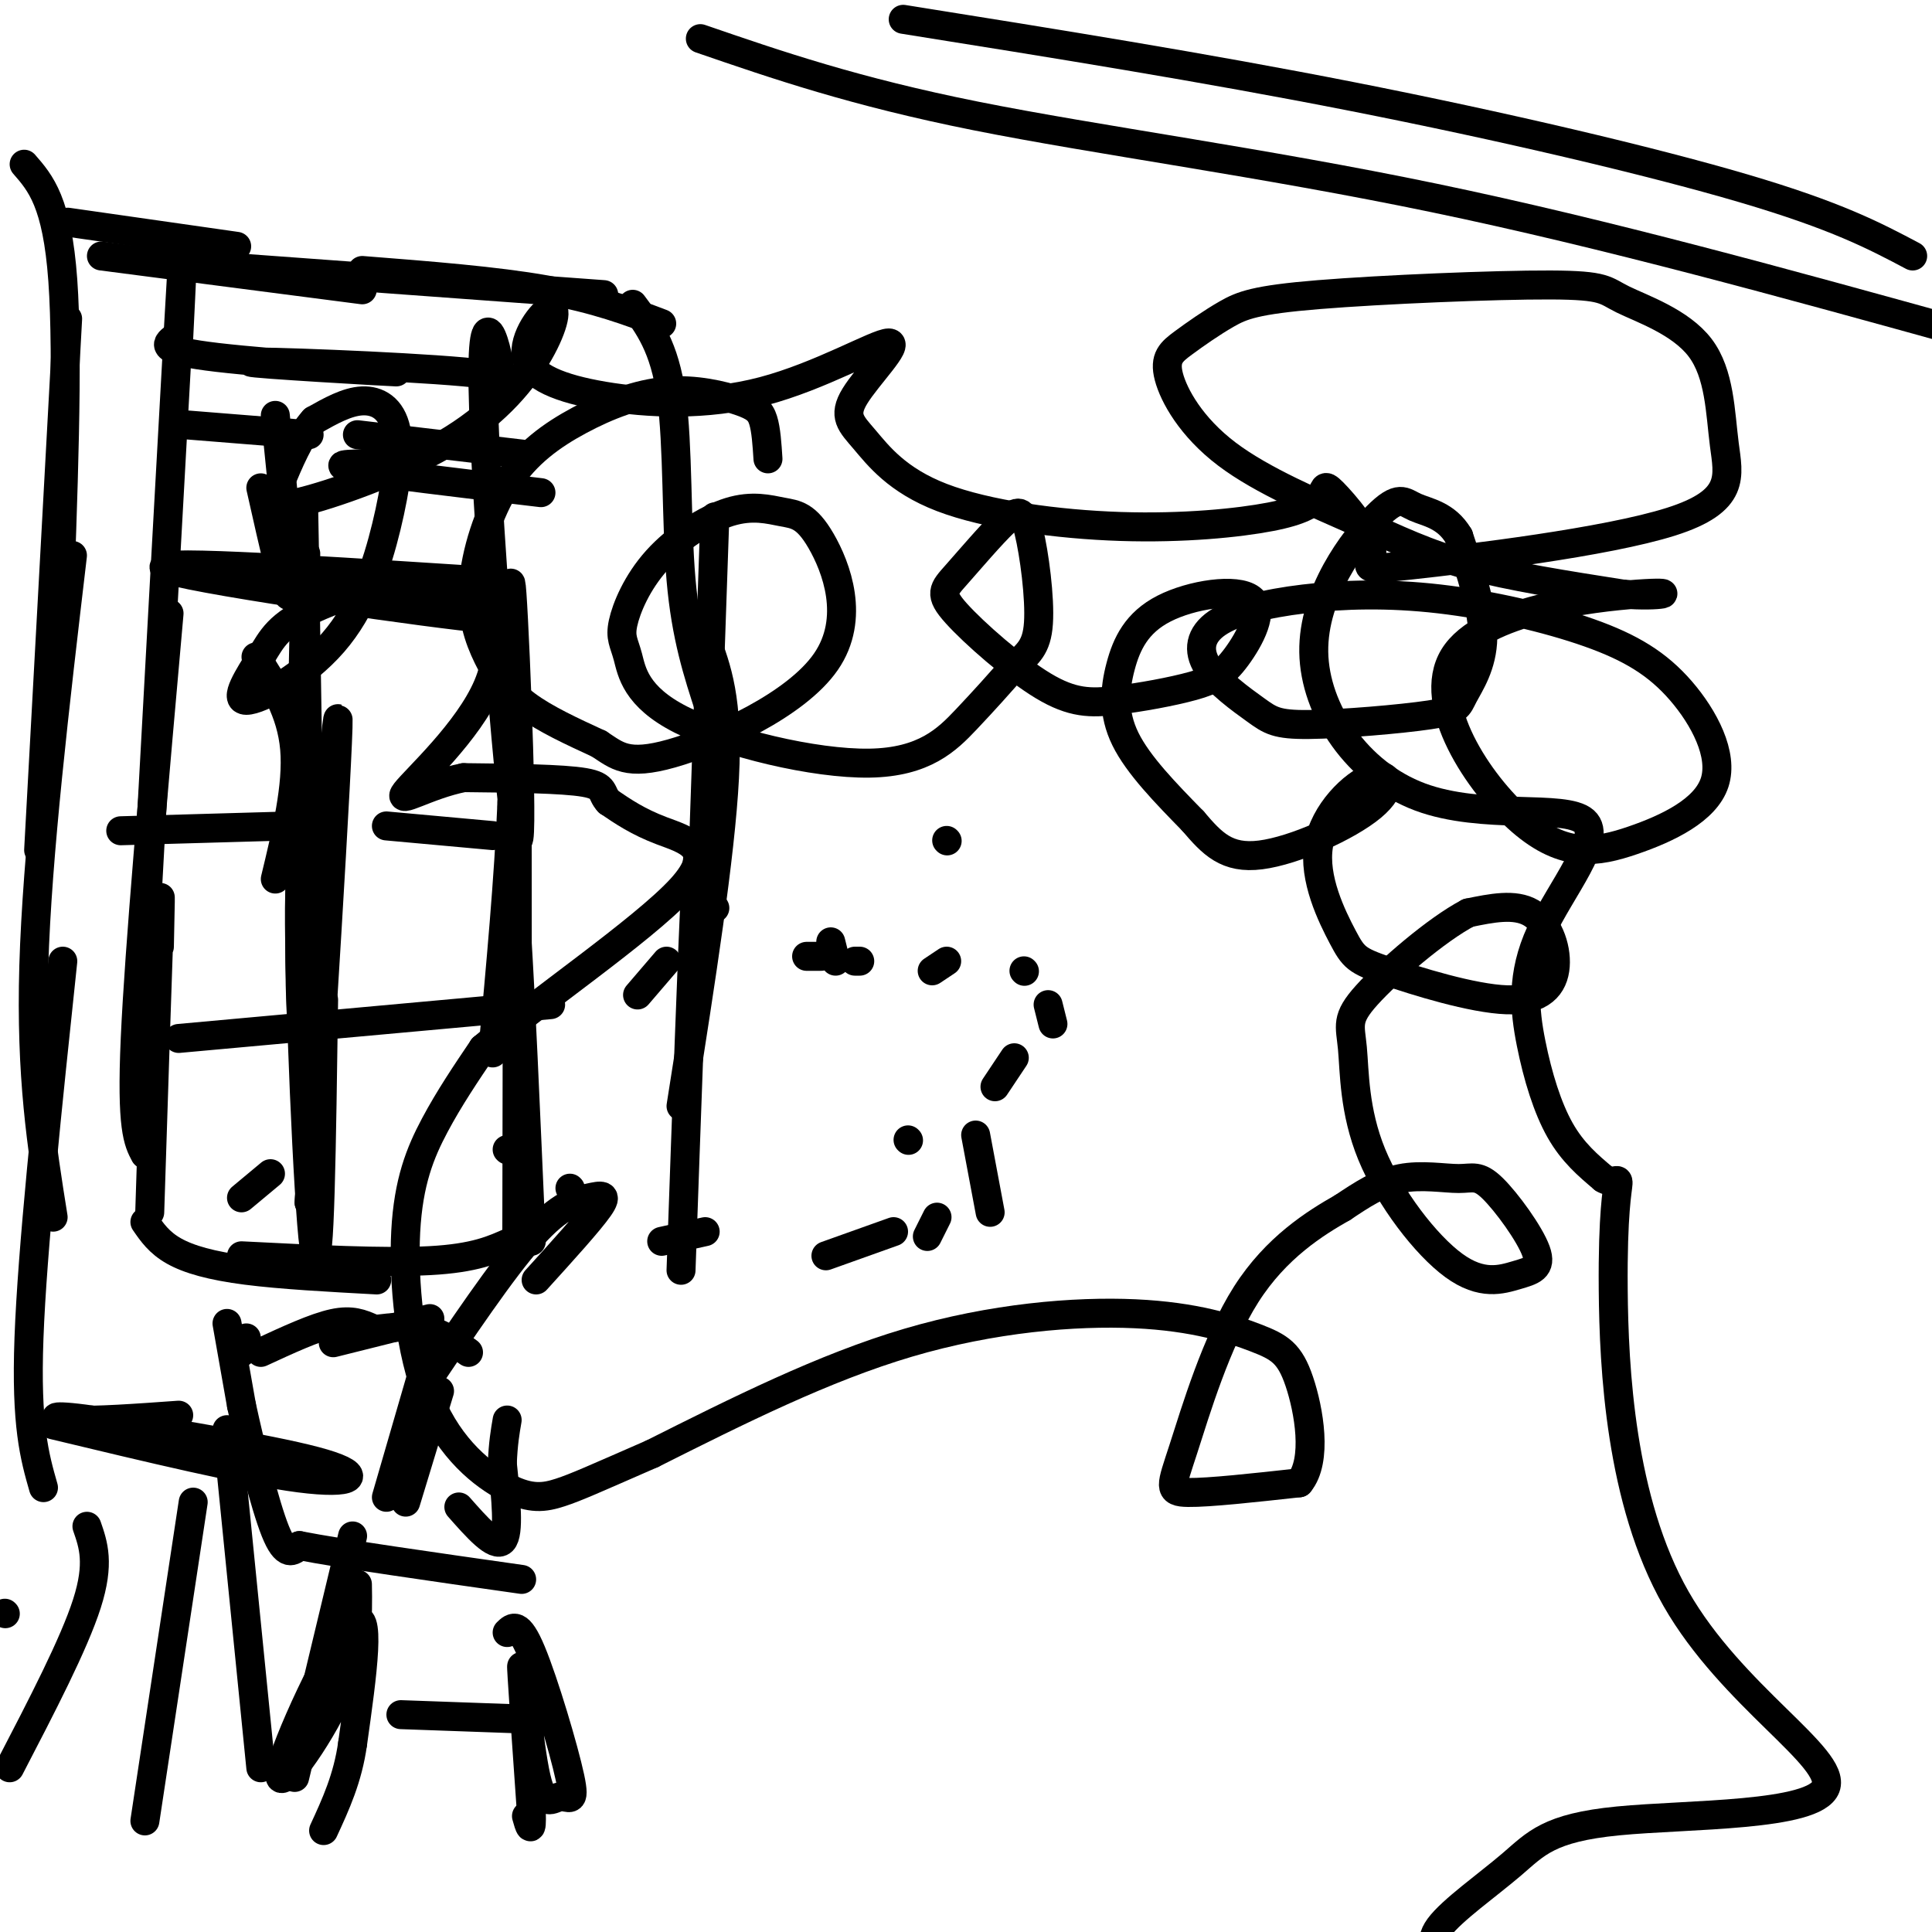 <svg viewBox='0 0 400 400' version='1.1' xmlns='http://www.w3.org/2000/svg' xmlns:xlink='http://www.w3.org/1999/xlink'><g fill='none' stroke='#000000' stroke-width='6' stroke-linecap='round' stroke-linejoin='round'><path d='M1,334c0.000,0.000 0.100,0.100 0.1,0.1'/><path d='M192,256c0.000,0.000 2.000,-4.000 2,-4'/><path d='M188,236c0.000,0.000 0.100,0.100 0.1,0.1'/><path d='M170,198c0.000,0.000 -3.000,0.000 -3,0'/><path d='M177,199c0.000,0.000 1.000,0.000 1,0'/><path d='M193,201c0.000,0.000 3.000,-2.000 3,-2'/><path d='M212,201c0.000,0.000 0.100,0.100 0.1,0.1'/><path d='M217,208c0.000,0.000 1.000,4.000 1,4'/><path d='M210,219c0.000,0.000 -4.000,6.000 -4,6'/><path d='M202,235c0.000,0.000 3.000,16.000 3,16'/><path d='M185,255c0.000,0.000 -14.000,5.000 -14,5'/><path d='M146,255c0.000,0.000 -9.000,2.000 -9,2'/><path d='M118,246c0.000,0.000 0.100,0.100 0.1,0.1'/><path d='M105,238c0.000,0.000 0.100,0.100 0.1,0.1'/><path d='M132,206c0.000,0.000 6.000,-7.000 6,-7'/><path d='M144,191c0.000,0.000 4.000,-3.000 4,-3'/><path d='M172,195c0.000,0.000 1.000,4.000 1,4'/><path d='M196,174c0.000,0.000 0.100,0.100 0.1,0.1'/><path d='M95,312c3.750,4.250 7.500,8.500 9,7c1.500,-1.500 0.750,-8.750 0,-16'/><path d='M104,303c0.167,-4.167 0.583,-6.583 1,-9'/><path d='M111,265c5.500,-6.065 11.000,-12.131 13,-15c2.000,-2.869 0.500,-2.542 -2,-2c-2.500,0.542 -6.000,1.298 -12,8c-6.000,6.702 -14.500,19.351 -23,32'/><path d='M87,288c0.000,0.000 0.100,0.100 0.1,0.1'/><path d='M159,95c-0.194,-3.020 -0.387,-6.039 -1,-8c-0.613,-1.961 -1.645,-2.863 -5,-4c-3.355,-1.137 -9.032,-2.510 -15,-2c-5.968,0.510 -12.225,2.903 -18,6c-5.775,3.097 -11.067,6.899 -15,13c-3.933,6.101 -6.508,14.501 -7,21c-0.492,6.499 1.098,11.096 3,15c1.902,3.904 4.115,7.115 8,10c3.885,2.885 9.443,5.442 15,8'/><path d='M124,154c3.786,2.461 5.750,4.614 15,2c9.250,-2.614 25.785,-9.995 32,-19c6.215,-9.005 2.109,-19.633 -1,-25c-3.109,-5.367 -5.220,-5.472 -8,-6c-2.780,-0.528 -6.230,-1.480 -11,0c-4.770,1.480 -10.859,5.393 -15,10c-4.141,4.607 -6.334,9.910 -7,13c-0.666,3.090 0.194,3.969 1,7c0.806,3.031 1.556,8.215 11,13c9.444,4.785 27.581,9.173 39,9c11.419,-0.173 16.120,-4.907 20,-9c3.880,-4.093 6.940,-7.547 10,-11'/><path d='M210,138c2.758,-2.663 4.655,-3.819 5,-9c0.345,-5.181 -0.860,-14.386 -2,-19c-1.140,-4.614 -2.215,-4.635 -5,-2c-2.785,2.635 -7.279,7.927 -10,11c-2.721,3.073 -3.670,3.927 0,8c3.670,4.073 11.959,11.366 18,15c6.041,3.634 9.832,3.611 15,3c5.168,-0.611 11.711,-1.808 16,-3c4.289,-1.192 6.323,-2.379 9,-6c2.677,-3.621 5.996,-9.678 3,-12c-2.996,-2.322 -12.308,-0.911 -18,2c-5.692,2.911 -7.763,7.322 -9,12c-1.237,4.678 -1.639,9.622 1,15c2.639,5.378 8.320,11.189 14,17'/><path d='M247,170c3.994,4.684 6.978,7.895 14,7c7.022,-0.895 18.082,-5.896 23,-10c4.918,-4.104 3.695,-7.311 0,-6c-3.695,1.311 -9.862,7.141 -11,14c-1.138,6.859 2.754,14.747 5,19c2.246,4.253 2.845,4.872 9,7c6.155,2.128 17.866,5.766 25,6c7.134,0.234 9.690,-2.937 10,-7c0.310,-4.063 -1.626,-9.018 -5,-11c-3.374,-1.982 -8.187,-0.991 -13,0'/><path d='M304,189c-6.581,3.443 -16.534,12.051 -21,17c-4.466,4.949 -3.444,6.238 -3,11c0.444,4.762 0.310,12.998 4,22c3.690,9.002 11.204,18.771 17,23c5.796,4.229 9.875,2.919 13,2c3.125,-0.919 5.296,-1.445 4,-5c-1.296,-3.555 -6.059,-10.138 -9,-13c-2.941,-2.862 -4.061,-2.001 -7,-2c-2.939,0.001 -7.697,-0.857 -12,0c-4.303,0.857 -8.152,3.428 -12,6'/><path d='M278,250c-5.656,3.215 -13.794,8.254 -20,18c-6.206,9.746 -10.478,24.201 -13,32c-2.522,7.799 -3.292,8.943 1,9c4.292,0.057 13.646,-0.971 23,-2'/><path d='M269,307c3.854,-4.607 1.988,-15.124 0,-21c-1.988,-5.876 -4.100,-7.111 -9,-9c-4.900,-1.889 -12.588,-4.432 -25,-5c-12.412,-0.568 -29.546,0.838 -47,6c-17.454,5.162 -35.227,14.081 -53,23'/><path d='M135,301c-12.069,5.269 -15.741,6.941 -19,8c-3.259,1.059 -6.105,1.505 -11,-1c-4.895,-2.505 -11.838,-7.960 -16,-18c-4.162,-10.040 -5.544,-24.665 -5,-35c0.544,-10.335 3.012,-16.382 6,-22c2.988,-5.618 6.494,-10.809 10,-16'/><path d='M100,217c10.929,-9.298 33.250,-24.542 41,-33c7.750,-8.458 0.929,-10.131 -4,-12c-4.929,-1.869 -7.964,-3.935 -11,-6'/><path d='M126,166c-1.711,-1.778 -0.489,-3.222 -5,-4c-4.511,-0.778 -14.756,-0.889 -25,-1'/><path d='M96,161c-7.615,1.505 -14.154,5.767 -12,3c2.154,-2.767 12.999,-12.565 17,-22c4.001,-9.435 1.158,-18.509 -7,-21c-8.158,-2.491 -21.631,1.601 -29,5c-7.369,3.399 -8.635,6.104 -11,10c-2.365,3.896 -5.829,8.981 -3,9c2.829,0.019 11.951,-5.028 18,-12c6.049,-6.972 9.023,-15.869 11,-24c1.977,-8.131 2.955,-15.497 2,-20c-0.955,-4.503 -3.844,-6.144 -7,-6c-3.156,0.144 -6.578,2.072 -10,4'/><path d='M65,87c-2.964,3.190 -5.375,9.164 -7,13c-1.625,3.836 -2.463,5.535 4,4c6.463,-1.535 20.229,-6.304 30,-12c9.771,-5.696 15.547,-12.320 19,-18c3.453,-5.680 4.584,-10.417 3,-10c-1.584,0.417 -5.881,5.986 -5,10c0.881,4.014 6.940,6.471 16,8c9.060,1.529 21.120,2.129 33,-1c11.880,-3.129 23.580,-9.989 26,-10c2.420,-0.011 -4.440,6.826 -7,11c-2.560,4.174 -0.818,5.685 2,9c2.818,3.315 6.714,8.435 16,12c9.286,3.565 23.962,5.575 37,6c13.038,0.425 24.440,-0.736 31,-2c6.560,-1.264 8.280,-2.632 10,-4'/><path d='M273,103c1.649,-1.499 0.771,-3.246 3,-1c2.229,2.246 7.564,8.484 8,12c0.436,3.516 -4.027,4.310 8,3c12.027,-1.310 40.546,-4.724 54,-9c13.454,-4.276 11.845,-9.414 11,-16c-0.845,-6.586 -0.924,-14.620 -5,-20c-4.076,-5.380 -12.147,-8.106 -16,-10c-3.853,-1.894 -3.487,-2.957 -15,-3c-11.513,-0.043 -34.905,0.933 -48,2c-13.095,1.067 -15.894,2.225 -19,4c-3.106,1.775 -6.520,4.168 -9,6c-2.480,1.832 -4.026,3.104 -3,7c1.026,3.896 4.626,10.415 12,16c7.374,5.585 18.524,10.234 27,14c8.476,3.766 14.279,6.647 23,9c8.721,2.353 20.361,4.176 32,6'/><path d='M336,123c8.085,0.666 12.296,-0.670 3,0c-9.296,0.670 -32.099,3.345 -38,13c-5.901,9.655 5.102,26.291 14,34c8.898,7.709 15.693,6.493 23,4c7.307,-2.493 15.125,-6.261 17,-12c1.875,-5.739 -2.194,-13.449 -7,-19c-4.806,-5.551 -10.351,-8.944 -19,-12c-8.649,-3.056 -20.404,-5.777 -31,-7c-10.596,-1.223 -20.034,-0.949 -28,0c-7.966,0.949 -14.460,2.574 -18,5c-3.540,2.426 -4.127,5.652 -2,9c2.127,3.348 6.967,6.820 10,9c3.033,2.180 4.260,3.070 11,3c6.740,-0.070 18.992,-1.101 25,-2c6.008,-0.899 5.771,-1.665 7,-4c1.229,-2.335 3.922,-6.239 4,-12c0.078,-5.761 -2.461,-13.381 -5,-21'/><path d='M302,111c-2.591,-4.404 -6.570,-4.915 -9,-6c-2.430,-1.085 -3.311,-2.745 -8,2c-4.689,4.745 -13.186,15.894 -13,28c0.186,12.106 9.057,25.169 22,30c12.943,4.831 29.960,1.430 34,5c4.040,3.570 -4.896,14.112 -9,23c-4.104,8.888 -3.374,16.124 -2,23c1.374,6.876 3.393,13.393 6,18c2.607,4.607 5.804,7.303 9,10'/><path d='M332,244c2.164,1.315 3.075,-0.396 3,1c-0.075,1.396 -1.135,5.899 -1,22c0.135,16.101 1.465,43.800 13,64c11.535,20.200 33.276,32.902 31,39c-2.276,6.098 -28.569,5.593 -43,7c-14.431,1.407 -17.001,4.725 -22,9c-4.999,4.275 -12.428,9.507 -15,13c-2.572,3.493 -0.286,5.246 2,7'/><path d='M50,280c0.000,0.000 1.000,-3.000 1,-3'/><path d='M47,274c0.000,0.000 3.000,17.000 3,17'/><path d='M50,291c1.800,8.289 4.800,20.511 7,26c2.200,5.489 3.600,4.244 5,3'/><path d='M62,320c8.500,1.667 27.250,4.333 46,7'/><path d='M89,279c0.000,0.000 -9.000,31.000 -9,31'/><path d='M91,288c0.000,0.000 -7.000,23.000 -7,23'/><path d='M54,280c5.583,-2.583 11.167,-5.167 15,-6c3.833,-0.833 5.917,0.083 8,1'/><path d='M69,278c0.000,0.000 20.000,-5.000 20,-5'/><path d='M73,276c5.000,-0.833 10.000,-1.667 14,-1c4.000,0.667 7.000,2.833 10,5'/><path d='M74,328c0.113,6.839 0.226,13.679 -4,23c-4.226,9.321 -12.792,21.125 -12,16c0.792,-5.125 10.940,-27.179 15,-31c4.060,-3.821 2.030,10.589 0,25'/><path d='M73,361c-1.000,7.167 -3.500,12.583 -6,18'/><path d='M73,318c0.000,0.000 -12.000,50.000 -12,50'/><path d='M105,338c1.180,-1.162 2.360,-2.324 5,4c2.640,6.324 6.741,20.134 8,26c1.259,5.866 -0.322,3.789 -2,4c-1.678,0.211 -3.452,2.711 -5,-4c-1.548,-6.711 -2.871,-22.632 -3,-23c-0.129,-0.368 0.935,14.816 2,30'/><path d='M110,375c0.167,5.167 -0.417,3.083 -1,1'/><path d='M83,355c0.000,0.000 28.000,1.000 28,1'/><path d='M47,296c0.000,0.000 7.000,70.000 7,70'/><path d='M40,311c0.000,0.000 -10.000,66.000 -10,66'/><path d='M18,316c1.333,3.833 2.667,7.667 0,16c-2.667,8.333 -9.333,21.167 -16,34'/><path d='M11,295c19.911,4.778 39.822,9.556 51,11c11.178,1.444 13.622,-0.444 5,-3c-8.622,-2.556 -28.311,-5.778 -48,-9'/><path d='M19,294c-9.333,-1.356 -8.667,-0.244 -4,0c4.667,0.244 13.333,-0.378 22,-1'/><path d='M14,46c0.000,0.000 35.000,5.000 35,5'/><path d='M21,53c0.000,0.000 54.000,7.000 54,7'/><path d='M43,55c0.000,0.000 82.000,6.000 82,6'/><path d='M75,56c13.833,1.083 27.667,2.167 38,4c10.333,1.833 17.167,4.417 24,7'/><path d='M131,63c3.289,4.400 6.578,8.800 8,19c1.422,10.200 0.978,26.200 2,38c1.022,11.800 3.511,19.400 6,27'/><path d='M148,107c0.000,0.000 -3.000,87.000 -3,87'/><path d='M146,132c2.417,6.417 4.833,12.833 4,29c-0.833,16.167 -4.917,42.083 -9,68'/><path d='M145,187c-0.167,-7.833 -0.333,-15.667 -1,-3c-0.667,12.667 -1.833,45.833 -3,79'/><path d='M5,34c3.417,3.917 6.833,7.833 8,24c1.167,16.167 0.083,44.583 -1,73'/><path d='M14,66c0.000,0.000 -6.000,110.000 -6,110'/><path d='M15,115c-3.667,31.083 -7.333,62.167 -8,85c-0.667,22.833 1.667,37.417 4,52'/><path d='M13,199c-3.167,29.917 -6.333,59.833 -7,78c-0.667,18.167 1.167,24.583 3,31'/><path d='M37,70c0.583,-11.833 1.167,-23.667 0,-3c-1.167,20.667 -4.083,73.833 -7,127'/><path d='M35,127c-3.083,34.667 -6.167,69.333 -7,88c-0.833,18.667 0.583,21.333 2,24'/><path d='M33,196c0.167,-7.583 0.333,-15.167 0,-6c-0.333,9.167 -1.167,35.083 -2,61'/><path d='M30,253c1.467,2.133 2.933,4.267 6,6c3.067,1.733 7.733,3.067 15,4c7.267,0.933 17.133,1.467 27,2'/><path d='M50,260c14.833,0.750 29.667,1.500 39,1c9.333,-0.500 13.167,-2.250 17,-4'/><path d='M36,70c-1.633,1.281 -3.266,2.561 9,4c12.266,1.439 38.432,3.035 37,3c-1.432,-0.035 -30.463,-1.702 -30,-2c0.463,-0.298 30.418,0.772 44,2c13.582,1.228 10.791,2.614 8,4'/><path d='M104,81c-0.108,-6.179 -4.380,-23.625 -4,-1c0.380,22.625 5.410,85.322 7,93c1.590,7.678 -0.260,-39.663 -1,-50c-0.740,-10.337 -0.370,16.332 0,43'/><path d='M106,166c-0.667,15.833 -2.333,33.917 -4,52'/><path d='M106,167c0.417,-12.833 0.833,-25.667 1,-11c0.167,14.667 0.083,56.833 0,99'/><path d='M106,200c0.167,-7.750 0.333,-15.500 1,-6c0.667,9.500 1.833,36.250 3,63'/><path d='M67,207c-0.411,29.536 -0.821,59.071 -2,51c-1.179,-8.071 -3.125,-53.750 -3,-70c0.125,-16.250 2.321,-3.071 3,12c0.679,15.071 -0.161,32.036 -1,49'/><path d='M64,249c1.628,-20.311 6.199,-95.589 6,-100c-0.199,-4.411 -5.169,62.043 -7,64c-1.831,1.957 -0.523,-60.584 0,-85c0.523,-24.416 0.262,-10.708 0,3'/><path d='M63,131c0.286,15.405 1.000,52.417 1,48c0.000,-4.417 -0.714,-50.262 -1,-67c-0.286,-16.738 -0.143,-4.369 0,8'/><path d='M42,117c33.067,5.800 66.133,11.600 58,11c-8.133,-0.600 -57.467,-7.600 -65,-10c-7.533,-2.400 26.733,-0.200 61,2'/><path d='M57,86c1.750,17.250 3.500,34.500 3,37c-0.500,2.500 -3.250,-9.750 -6,-22'/><path d='M39,88c0.000,0.000 25.000,2.000 25,2'/><path d='M74,90c0.000,0.000 34.000,4.000 34,4'/><path d='M80,96c-6.167,0.000 -12.333,0.000 -7,1c5.333,1.000 22.167,3.000 39,5'/><path d='M53,136c3.667,5.667 7.333,11.333 8,19c0.667,7.667 -1.667,17.333 -4,27'/><path d='M60,171c0.000,0.000 -35.000,1.000 -35,1'/><path d='M37,215c0.000,0.000 77.000,-7.000 77,-7'/><path d='M80,171c0.000,0.000 22.000,2.000 22,2'/><path d='M50,248c0.000,0.000 6.000,-5.000 6,-5'/><path d='M145,8c15.956,5.489 31.911,10.978 57,16c25.089,5.022 59.311,9.578 95,17c35.689,7.422 72.844,17.711 110,28'/><path d='M187,4c31.044,4.956 62.089,9.911 93,16c30.911,6.089 61.689,13.311 81,19c19.311,5.689 27.156,9.844 35,14'/></g>
</svg>